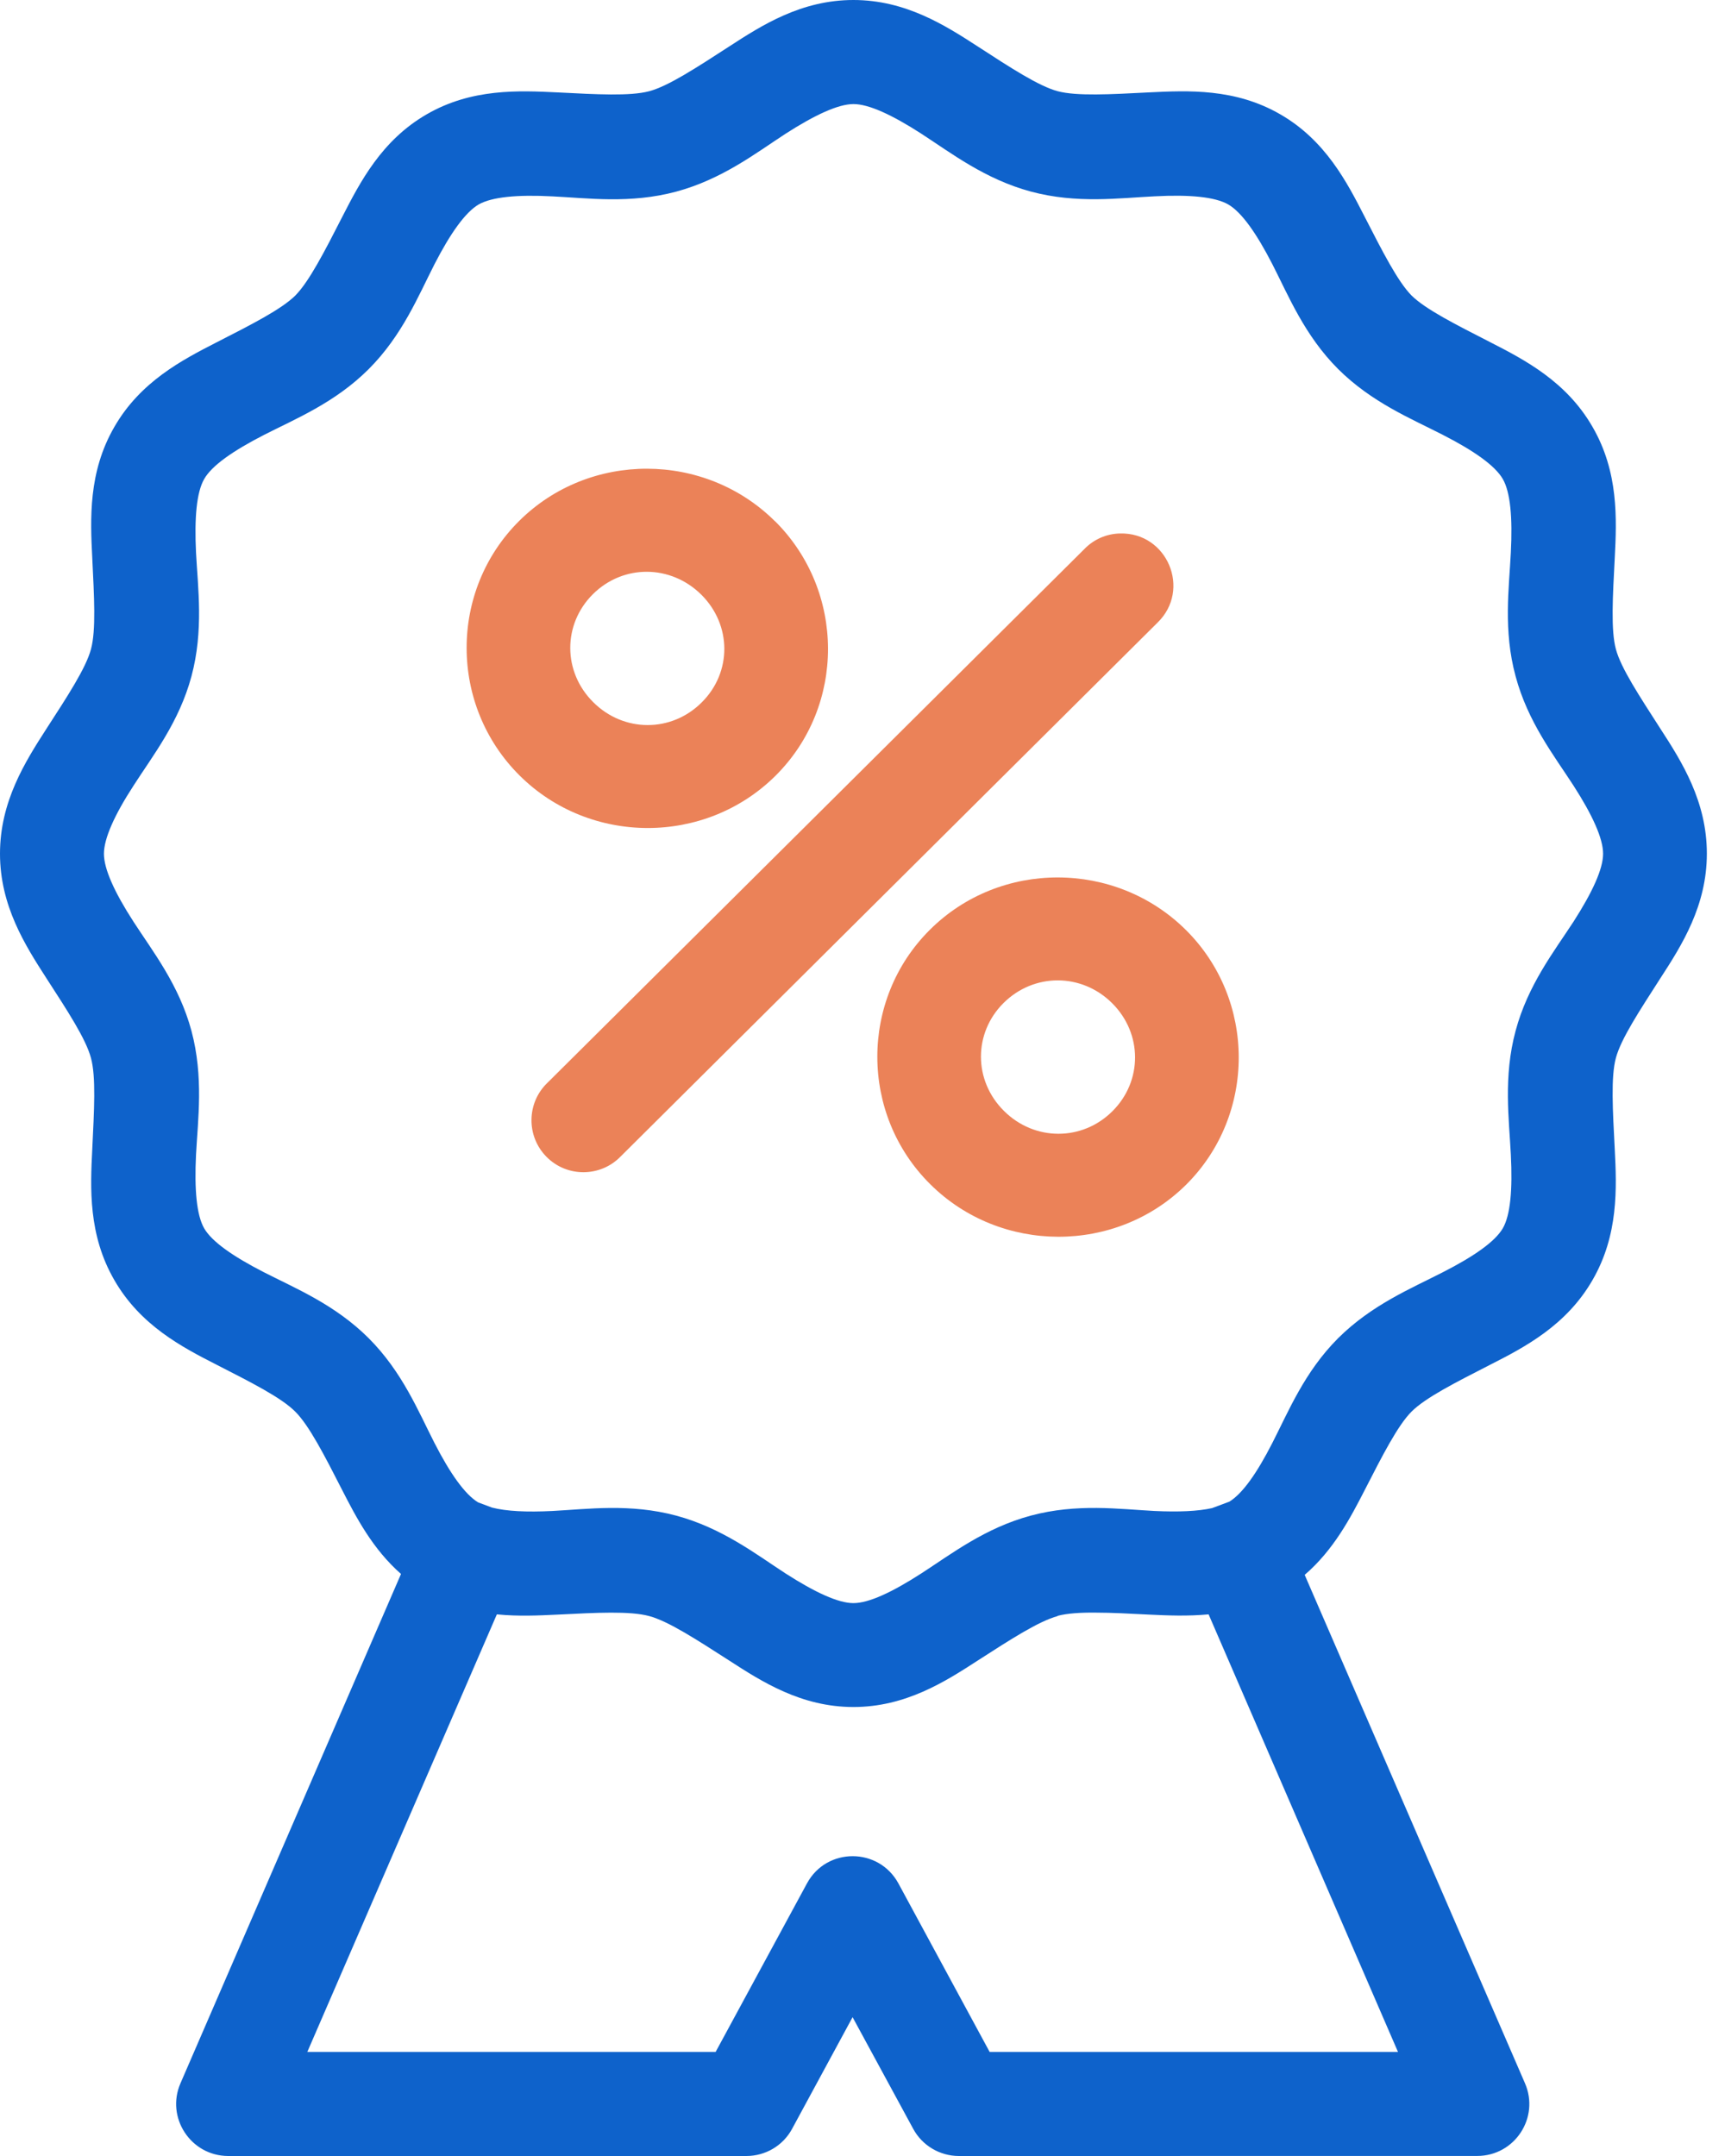 <svg width="64" height="80" viewBox="0 0 64 80" fill="none" xmlns="http://www.w3.org/2000/svg">
<path d="M40.663 59.838C41.241 59.838 41.911 59.874 42.634 59.911C43.314 59.944 44.063 59.975 44.841 59.902L51.868 76.14H36.718L33.331 69.883C32.598 68.539 30.669 68.539 29.941 69.883L26.55 76.14H11.401L18.434 59.902C19.231 59.982 19.997 59.944 20.693 59.911C22.138 59.838 23.378 59.773 24.084 59.965C24.797 60.156 25.834 60.832 27.049 61.612C28.262 62.398 29.728 63.34 31.663 63.34C33.598 63.34 35.07 62.398 36.281 61.612C37.493 60.831 38.536 60.157 39.243 59.965V59.956C39.599 59.864 40.083 59.831 40.663 59.838H40.663ZM34.188 4.965C35.289 5.678 36.543 6.65 38.249 7.109C39.955 7.567 41.525 7.347 42.832 7.285C44.133 7.215 45.08 7.305 45.569 7.586C46.063 7.873 46.611 8.645 47.206 9.803C47.802 10.968 48.398 12.445 49.646 13.693C50.901 14.942 52.369 15.538 53.528 16.134C54.692 16.729 55.466 17.276 55.755 17.772C56.037 18.261 56.121 19.201 56.054 20.503C55.99 21.81 55.767 23.385 56.23 25.09C56.686 26.797 57.665 28.046 58.377 29.147C59.084 30.244 59.477 31.114 59.477 31.678C59.477 32.241 59.084 33.102 58.377 34.203C57.665 35.297 56.686 36.546 56.23 38.253C55.771 39.959 55.99 41.538 56.054 42.84C56.121 44.148 56.038 45.09 55.755 45.579C55.468 46.069 54.693 46.615 53.528 47.209C52.369 47.805 50.903 48.406 49.646 49.655C48.398 50.904 47.802 52.377 47.206 53.541C46.628 54.673 46.096 55.423 45.611 55.72L44.968 55.96C44.442 56.077 43.729 56.108 42.831 56.066C41.524 55.997 39.96 55.779 38.249 56.237C36.543 56.695 35.289 57.667 34.188 58.379C33.092 59.086 32.231 59.485 31.662 59.485C31.098 59.485 30.238 59.086 29.137 58.379C28.043 57.667 26.789 56.695 25.082 56.237C23.369 55.779 21.801 55.998 20.499 56.066C19.542 56.114 18.787 56.078 18.251 55.939L17.741 55.748C17.256 55.456 16.71 54.695 16.12 53.543C15.524 52.377 14.928 50.906 13.68 49.656C12.43 48.407 10.963 47.807 9.798 47.211C8.634 46.615 7.86 46.07 7.576 45.58C7.295 45.091 7.209 44.149 7.273 42.842C7.342 41.539 7.56 39.967 7.104 38.254C6.647 36.548 5.663 35.299 4.956 34.205C4.243 33.103 3.856 32.243 3.856 31.679C3.856 31.116 4.243 30.245 4.956 29.149C5.662 28.047 6.647 26.799 7.104 25.092C7.56 23.387 7.342 21.818 7.273 20.511C7.209 19.208 7.294 18.262 7.576 17.774C7.858 17.278 8.634 16.733 9.798 16.136C10.963 15.541 12.429 14.945 13.68 13.695C14.928 12.447 15.524 10.971 16.12 9.805C16.714 8.647 17.268 7.875 17.757 7.588C18.246 7.308 19.192 7.217 20.501 7.287C21.802 7.349 23.377 7.569 25.083 7.112C26.789 6.653 28.043 5.681 29.138 4.967C30.238 4.261 31.1 3.862 31.664 3.862C32.231 3.861 33.093 4.259 34.189 4.965L34.188 4.965ZM31.662 0C29.727 0 28.259 0.94 27.049 1.728C25.833 2.515 24.796 3.196 24.083 3.386C23.377 3.572 22.138 3.503 20.692 3.429C19.25 3.36 17.502 3.274 15.829 4.243C14.154 5.211 13.357 6.763 12.697 8.049C12.04 9.335 11.47 10.446 10.955 10.968C10.433 11.482 9.329 12.042 8.041 12.7C6.756 13.358 5.209 14.161 4.242 15.842C3.273 17.516 3.349 19.253 3.423 20.7C3.492 22.141 3.567 23.379 3.375 24.091C3.183 24.799 2.503 25.835 1.716 27.052C0.935 28.264 0 29.741 0 31.676C0 33.611 0.935 35.077 1.716 36.289C2.503 37.506 3.184 38.543 3.375 39.257C3.566 39.962 3.492 41.2 3.423 42.647C3.349 44.087 3.273 45.825 4.242 47.499C5.208 49.18 6.755 49.987 8.041 50.642C9.329 51.301 10.434 51.858 10.955 52.38C11.47 52.895 12.04 54.005 12.697 55.293C13.214 56.302 13.825 57.477 14.878 58.403L6.697 77.299C6.143 78.569 7.074 79.995 8.462 80H27.693C28.404 80 29.055 79.612 29.389 78.99L31.632 74.849L33.88 78.99C34.214 79.611 34.869 80 35.576 80L54.807 79.998C56.198 79.998 57.135 78.573 56.577 77.297L48.406 58.437C49.485 57.507 50.106 56.316 50.633 55.29C51.292 54.003 51.857 52.893 52.371 52.378C52.894 51.856 54.004 51.298 55.289 50.639C56.577 49.985 58.117 49.178 59.085 47.497C60.053 45.823 59.983 44.084 59.91 42.645C59.835 41.199 59.761 39.961 59.952 39.254C60.144 38.541 60.829 37.504 61.61 36.287C62.397 35.075 63.327 33.608 63.327 31.673C63.327 29.738 62.398 28.263 61.61 27.05C60.828 25.832 60.142 24.797 59.952 24.089C59.761 23.383 59.835 22.139 59.91 20.698C59.984 19.252 60.055 17.514 59.085 15.84C58.118 14.159 56.577 13.356 55.289 12.697C54.003 12.038 52.893 11.48 52.371 10.966C51.857 10.444 51.292 9.332 50.633 8.046C49.975 6.761 49.178 5.208 47.498 4.241C45.823 3.272 44.075 3.358 42.634 3.428C41.188 3.502 39.949 3.571 39.243 3.385C38.536 3.195 37.493 2.514 36.281 1.727C35.069 0.941 33.599 0 31.662 0L31.662 0Z" fill="#0E62CB"/>
<path d="M41.553 19.795C41.052 19.805 40.58 20.012 40.229 20.375L20.315 40.174C19.534 40.918 19.518 42.162 20.279 42.928C21.039 43.694 22.283 43.684 23.032 42.907L42.942 23.107C44.208 21.884 43.309 19.747 41.552 19.795L41.553 19.795Z" fill="#EB8258"/>
<path d="M26.02 22.066C27.152 23.192 27.158 24.947 26.036 26.062C24.914 27.186 23.14 27.186 22.008 26.053C20.876 24.926 20.876 23.165 21.996 22.049C23.118 20.933 24.882 20.939 26.02 22.066L26.02 22.066ZM28.754 19.343C26.148 16.75 21.869 16.739 19.265 19.327C16.654 21.921 16.666 26.178 19.276 28.774C21.881 31.367 26.164 31.378 28.774 28.783C31.38 26.194 31.363 21.937 28.758 19.342H28.753L28.754 19.343Z" fill="#EB8258"/>
<path d="M41.262 37.224C42.394 38.352 42.394 40.116 41.272 41.233C40.151 42.35 38.382 42.35 37.25 41.223C36.112 40.096 36.112 38.331 37.234 37.216C38.36 36.097 40.13 36.097 41.262 37.224L41.262 37.224ZM43.999 34.508C41.389 31.915 37.106 31.904 34.501 34.499C31.895 37.088 31.901 41.35 34.511 43.939C37.117 46.533 41.406 46.544 44.011 43.955C46.615 41.361 46.605 37.097 43.999 34.508L43.999 34.508Z" fill="#EB8258"/>
</svg>